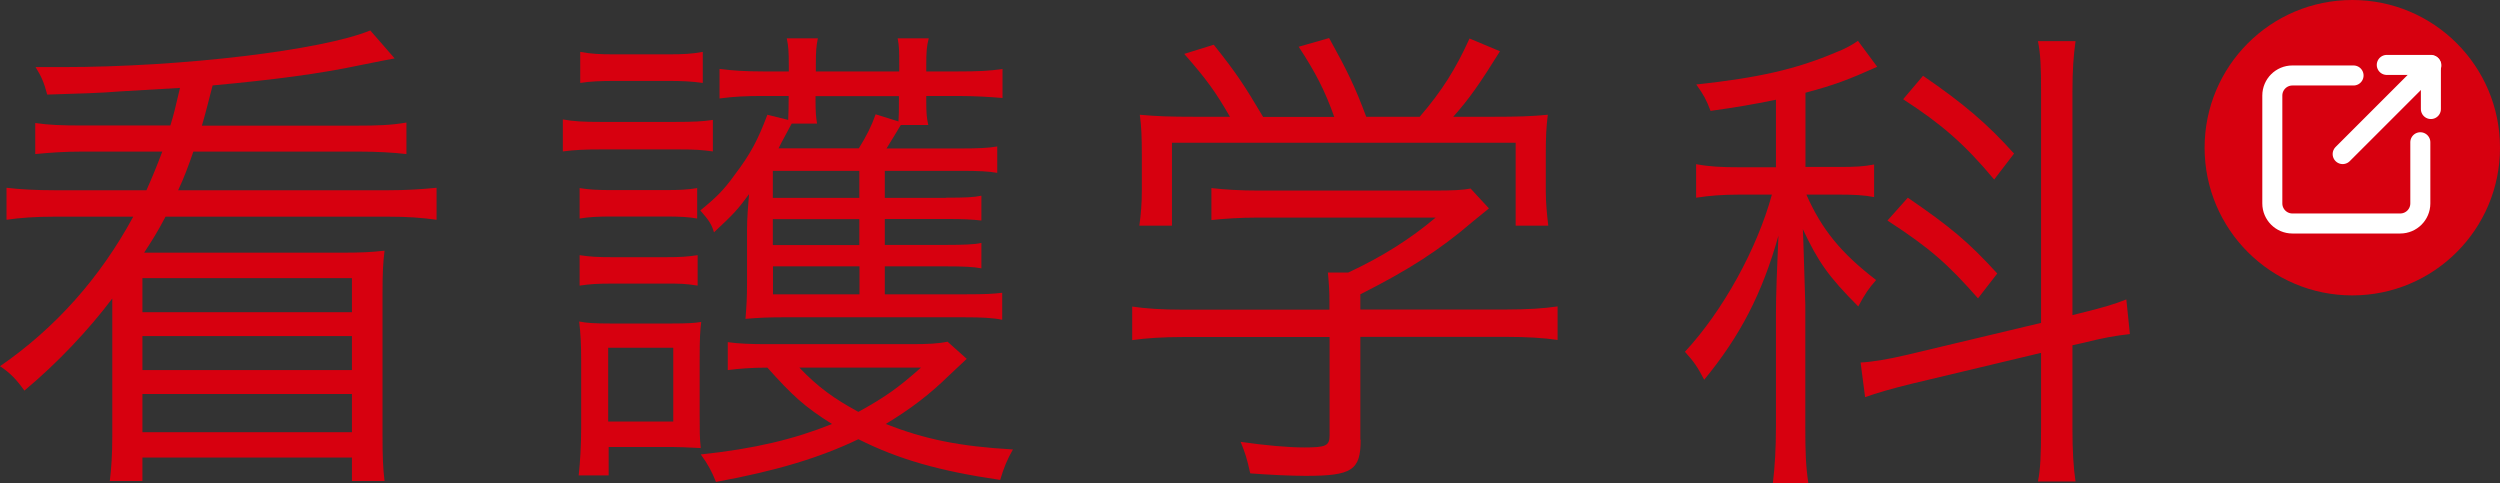 <?xml version="1.0" encoding="UTF-8"?>
<svg id="_レイヤー_2" data-name="レイヤー 2" xmlns="http://www.w3.org/2000/svg" viewBox="0 0 160.97 31.1">
  <rect x="0" y="0" width="160.97" height="31.1" fill="#333333" stroke="none"/>
  <defs>
    <style>
      .cls-1 {
        fill: #d7000f;
      }

      .cls-2 {
        fill: none;
        stroke: #fff;
        stroke-linecap: round;
        stroke-linejoin: round;
        stroke-width: 1.29px;
      }
    </style>
  </defs>
  <g id="_ワーク" data-name="ワーク">
    <g>
      <path class="cls-1" d="M7.66,5.89c-1.21.1-2.36.13-4.62.2-.2-.75-.36-1.15-.75-1.77h1.74c7.66,0,16.7-1.08,19.81-2.36l1.57,1.8q-.56.1-2.19.43c-2.62.56-5.63.95-9.53,1.31-.36,1.38-.43,1.7-.69,2.59h9.99c1.34,0,2.19-.03,3.18-.2v2.03c-.85-.1-1.9-.16-3.08-.16h-10.64c-.29.85-.62,1.74-.98,2.49h13.46c1.34,0,2.23-.07,3.18-.16v2.06c-.95-.13-1.8-.2-3.18-.2h-14.27c-.56,1.05-.79,1.41-1.38,2.32h12.6c1.38,0,2-.03,2.88-.13-.1.79-.13,1.47-.13,2.75v9.17c0,1.31.03,2.1.13,2.91h-2.1v-1.51h-13.49v1.51h-2.1c.1-.85.16-1.67.16-2.91v-8.84c-1.51,2-3.5,4.13-5.66,5.93-.49-.69-.92-1.15-1.57-1.57,3.57-2.46,6.45-5.7,8.58-9.63H3.6c-1.34,0-2.29.07-3.18.2v-2.06c.85.1,1.83.16,3.18.16h5.83c.39-.88.65-1.51,1.02-2.49h-5.14c-1.21,0-2.1.07-3.04.16v-2c.88.13,1.67.16,3.04.16h5.66c.23-.75.29-1.02.62-2.42l-3.93.23ZM9.17,17.91v2.19h13.49v-2.19h-13.49ZM9.17,21.64v2.19h13.49v-2.19h-13.49ZM9.17,25.37v2.46h13.49v-2.46h-13.49Z"/>
      <path class="cls-1" d="M36.24,7.69c.72.13,1.31.16,2.52.16h4.62c1.31,0,1.87-.03,2.52-.13v2.03c-.75-.1-1.15-.13-2.29-.13h-4.85c-1.11,0-1.74.03-2.52.13v-2.06ZM37.26,30.61c.1-.88.16-2.03.16-3.04v-4.32c0-1.02-.03-1.74-.13-2.55.49.1.98.13,2,.13h3.96c1.05,0,1.47-.03,1.9-.1-.07.56-.1,1.01-.1,2.46v3.6c0,.92,0,1.41.07,2.06q-1.31-.07-1.87-.07h-4.06v1.83h-1.93ZM37.32,12.11c.62.1,1.11.13,2.13.13h3.34c1.02,0,1.51-.03,2.1-.13v1.96c-.56-.1-1.08-.13-2.1-.13h-3.34c-.98,0-1.51.03-2.13.13v-1.96ZM37.32,16.43c.69.1,1.08.13,2.13.13h3.37c1.05,0,1.41-.03,2.1-.13v1.96c-.82-.13-1.08-.13-2.1-.13h-3.37c-1.02,0-1.44.03-2.13.13v-1.96ZM37.36,3.34c.69.13,1.21.16,2.26.16h3.37c1.02,0,1.57-.03,2.26-.16v2c-.72-.1-1.31-.13-2.26-.13h-3.37c-.95,0-1.64.03-2.26.13v-2ZM39.16,27.14h4.19v-4.75h-4.19v4.75ZM60.9,12.73c1.31,0,1.83-.03,2.29-.13v1.6c-.62-.07-1.11-.1-2.29-.1h-3.93v1.67h3.9c1.18,0,1.93-.03,2.32-.13v1.64c-.49-.1-1.15-.13-2.32-.13h-3.9v1.8h5.24c1.24,0,1.8-.03,2.32-.1v1.74c-.62-.13-1.38-.16-2.42-.16h-11.72c-.95,0-1.54.03-2.39.1.07-.88.1-1.34.1-2.39v-3.41c0-.65.07-1.54.13-2.23-.72.98-.95,1.24-2.26,2.46-.13-.46-.29-.75-.88-1.41,1.01-.82,1.51-1.31,2.19-2.26,1.05-1.38,1.51-2.26,2.13-3.9l1.34.33q.03-.56.03-1.34v-.2h-1.7c-.98,0-1.77.03-2.75.16v-1.9c.82.1,1.6.16,2.82.16h1.64v-.39c0-.92-.03-1.24-.13-1.74h2c-.1.49-.13.82-.13,1.74v.39h5.37v-.39c0-.88,0-1.21-.1-1.74h2c-.13.52-.16.82-.16,1.74v.39h2.03c1.28,0,2.06-.03,2.88-.16v1.87c-.82-.07-1.8-.13-2.88-.13h-2.03v.33c0,.79.03,1.08.13,1.54h-1.77c-.2.33-.49.82-.92,1.51h4.71c1.18,0,1.87-.03,2.42-.13v1.7c-.56-.1-1.18-.13-2.39-.13h-4.85v1.74h3.93ZM62.24,23.11q-.39.36-1.15,1.08c-1.21,1.18-2.39,2.1-4.06,3.11,2.52.98,4.71,1.44,8.19,1.64-.36.62-.59,1.18-.82,1.96-3.86-.56-6.52-1.31-9.13-2.62-2.46,1.18-5.24,2.03-9.17,2.75-.26-.65-.52-1.15-.98-1.77,3.44-.36,6.02-.98,8.45-1.96-1.77-1.11-2.55-1.83-4.16-3.63-1.01,0-1.87.07-2.55.16v-1.8c.69.1,1.47.13,2.52.13h9.27c1.11,0,1.74-.03,2.36-.16l1.24,1.11ZM55.33,11h-5.57v1.74h5.57v-1.74ZM55.33,14.11h-5.57v1.67h5.57v-1.67ZM49.77,17.15v1.8h5.57v-1.8h-5.57ZM50.98,7.95c-.13.26-.72,1.31-.85,1.6h5.17c.49-.79.82-1.44,1.08-2.19l1.47.46c.03-.43.03-.65.03-1.34v-.29h-5.37v.2c0,.82.03,1.18.1,1.57h-1.64ZM51.47,23.67c1.18,1.24,2.23,2,3.8,2.85,1.77-.98,2.55-1.54,4.03-2.85h-7.82Z"/>
      <path class="cls-1" d="M87.61,28.32c0,1.96-.56,2.32-3.54,2.32-.92,0-2.42-.07-3.57-.16-.2-.92-.33-1.34-.62-2.03,1.6.23,3.04.36,4.09.36,1.41,0,1.64-.1,1.64-.79v-6.32h-9.4c-1.34,0-2.39.07-3.31.2v-2.16c.88.13,1.93.2,3.27.2h9.43v-.56c0-.62-.03-1.11-.1-1.83h1.31c2.19-1.02,3.99-2.16,5.63-3.54h-11.46c-1.08,0-2.19.07-2.98.16v-2.06c.85.1,1.9.16,3.01.16h11.36c1.15,0,1.83-.03,2.32-.13l1.18,1.28q-.36.29-1.08.88c-2.1,1.8-4.09,3.08-7.2,4.65v.98h9.36c1.41,0,2.46-.07,3.34-.2v2.16c-.85-.13-1.96-.2-3.34-.2h-9.36v6.61ZM79.2,7.53c-.92-1.6-1.51-2.42-2.95-4.06l1.9-.59c1.44,1.8,1.96,2.59,3.18,4.65h4.58c-.59-1.67-1.21-2.88-2.29-4.52l1.96-.56c1.18,2.13,1.67,3.14,2.39,5.07h3.44c1.44-1.67,2.32-3.08,3.21-5.04l1.96.82c-1.31,2.1-1.96,3.04-3.01,4.22h2.46c1.8,0,2.55-.03,3.63-.13-.1.82-.13,1.41-.13,2.55v2.36c0,.75.07,1.47.16,2.23h-2.1v-5.34h-22.13v5.34h-2.1c.1-.72.16-1.44.16-2.23v-2.36c0-1.11-.03-1.83-.13-2.55,1.15.1,1.9.13,3.6.13h2.19Z"/>
      <path class="cls-1" d="M114.36,6.42c-1.64.33-2.39.46-4.22.72-.29-.75-.43-1.01-.92-1.7,3.99-.43,6.42-.98,8.97-2.06.62-.23,1.11-.52,1.44-.75l1.24,1.67c-1.9.85-2.78,1.18-4.62,1.67v4.78h2.19c1.05,0,1.57-.03,2.23-.16v2.1c-.65-.13-1.34-.16-2.23-.16h-2.13c.98,2.23,2.23,3.77,4.49,5.5-.49.56-.69.85-1.15,1.7-1.9-1.9-2.59-2.88-3.57-4.98.03.43.07,2.03.16,4.85v7.86c0,1.64.03,2.55.2,3.67h-2.29c.13-1.11.2-2.23.2-3.67v-7.27c0-1.18.07-2.98.16-5.01-1.05,3.73-2.46,6.45-4.78,9.27-.43-.82-.65-1.15-1.24-1.8,2.46-2.65,4.65-6.65,5.6-10.12h-2.1c-1.08,0-1.96.07-2.78.2v-2.16c.85.16,1.6.2,2.85.2h2.29v-4.32ZM123.04,24.72c-1.18.29-2.23.59-2.95.85l-.29-2.23c.72-.03,1.74-.2,2.98-.49l8.64-2.06V5.96c0-1.7-.03-2.42-.2-3.31h2.42c-.13.95-.2,1.83-.2,3.27v14.37l.52-.13c1.34-.33,2.16-.56,2.95-.88l.23,2.23c-.92.1-1.8.26-2.98.56l-.72.16v5.37c0,1.47.07,2.55.2,3.4h-2.42c.16-.82.2-1.67.2-3.47v-4.81l-8.38,2ZM122.84,12.73c2.78,1.9,3.93,2.88,5.76,4.88l-1.24,1.6c-1.96-2.23-3.11-3.24-5.83-5.01l1.31-1.47ZM123.82,4.88c2.59,1.77,4.16,3.11,5.86,5.01l-1.28,1.67c-1.93-2.32-3.44-3.6-5.86-5.17l1.28-1.51Z"/>
      <circle class="cls-1" cx="151.46" cy="9.51" r="9.51"/>
      <path class="cls-2" d="M155.84,9.16v3.94c0,.71-.58,1.29-1.29,1.29h-6.95c-.71,0-1.29-.58-1.29-1.29v-6.95c0-.71.58-1.29,1.29-1.29h3.94"/>
      <polyline class="cls-2" points="153.68 4.18 156.52 4.18 156.52 7.02"/>
      <line class="cls-2" x1="150.84" y1="9.92" x2="156.55" y2="4.21"/>
    </g>
  </g>
</svg>